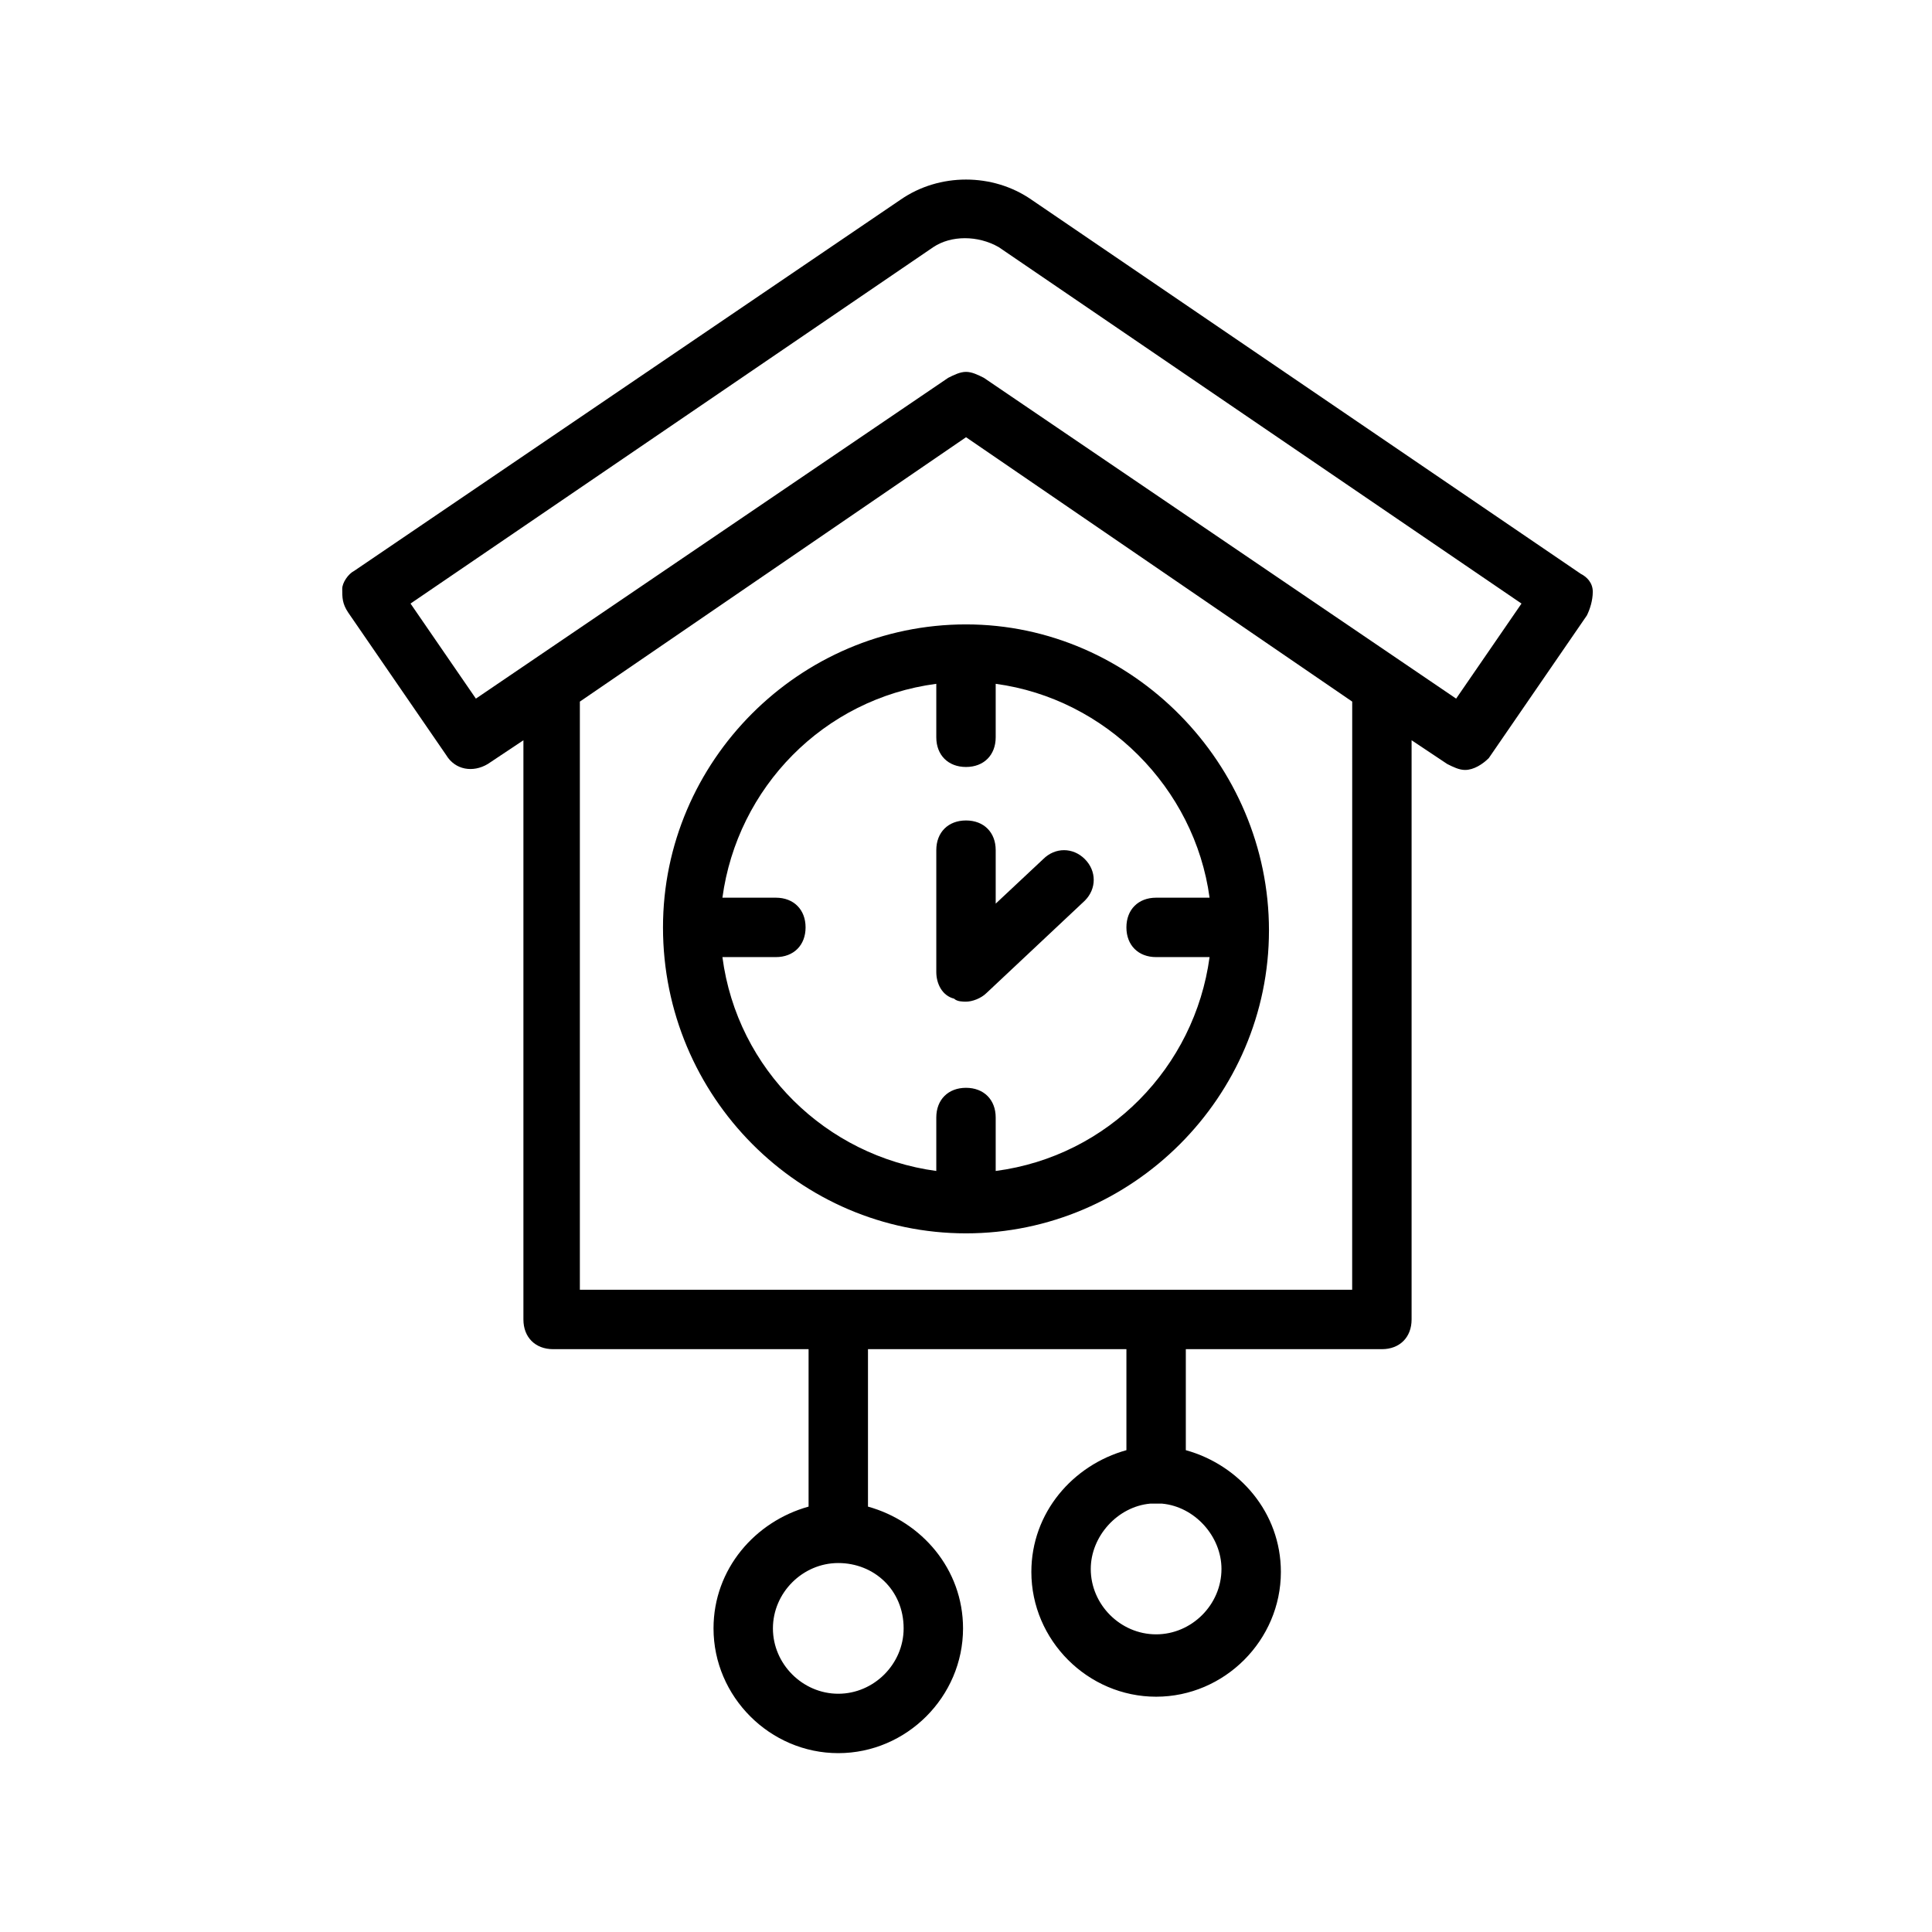 <?xml version="1.0" encoding="UTF-8"?>
<!-- Uploaded to: SVG Repo, www.svgrepo.com, Generator: SVG Repo Mixer Tools -->
<svg fill="#000000" width="800px" height="800px" version="1.1" viewBox="144 144 512 512" xmlns="http://www.w3.org/2000/svg">
 <g>
  <path d="m417.32 196.9c-10.234-7.086-24.402-7.086-34.637 0l-144.84 98.402c-1.574 0.789-3.148 3.148-3.148 4.723 0 2.363 0 3.938 1.574 6.297l25.977 37.785c2.363 3.938 7.086 4.723 11.02 2.363l9.445-6.297v153.5c0 4.723 3.148 7.871 7.871 7.871h67.699v41.723c-14.168 3.938-25.191 16.531-25.191 32.273 0 18.105 14.957 33.062 33.062 33.062s33.062-14.957 33.062-33.062c0-15.742-11.02-28.34-25.191-32.273v-41.723h68.488v26.766c-14.168 3.938-25.191 16.531-25.191 32.273 0 18.105 14.957 33.062 33.062 33.062s33.062-14.957 33.062-33.062c0-15.742-11.02-28.34-25.191-32.273v-26.766h51.961c4.723 0 7.871-3.148 7.871-7.871v-153.5l9.445 6.297c1.574 0.789 3.148 1.574 4.723 1.574 2.363 0 4.723-1.574 6.297-3.148l25.977-37.785c0.789-1.574 1.574-3.938 1.574-6.297 0-2.363-1.574-3.938-3.148-4.723zm-33.848 378.64c0 9.445-7.871 17.32-17.32 17.32-9.445 0-17.32-7.871-17.32-17.32 0-9.445 7.871-17.32 17.32-17.32 9.445 0.004 17.32 7.09 17.32 17.32zm84.23-15.742c0 9.445-7.871 17.32-17.32 17.32-9.445 0-17.32-7.871-17.32-17.32 0-8.66 7.086-16.531 15.742-17.32h1.574 1.574c8.664 0.789 15.75 8.66 15.75 17.32zm34.637-73.996h-204.67v-155.87l102.34-70.062 102.34 70.062zm27.551-156.66-125.16-85.016c-1.574-0.789-3.148-1.574-4.723-1.574s-3.148 0.789-4.723 1.574l-125.17 85.016-17.32-25.191 138.55-94.465c4.723-3.148 11.809-3.148 17.32 0l138.55 94.465z"/>
  <path d="m319.7 389.77c0 44.871 36.211 81.082 80.297 81.082 44.082 0 80.293-36.211 80.293-80.293 0-44.086-36.211-81.086-80.293-81.086-44.086 0-80.297 36.211-80.297 80.297zm144.85-7.871h-14.168c-4.723 0-7.871 3.148-7.871 7.871s3.148 7.871 7.871 7.871h14.168c-3.938 29.125-26.766 52.742-56.68 56.68v-14.168c0-4.723-3.148-7.871-7.871-7.871s-7.871 3.148-7.871 7.871v14.168c-29.125-3.938-52.742-26.766-56.68-56.68h14.168c4.723 0 7.871-3.148 7.871-7.871s-3.148-7.871-7.871-7.871h-14.168c3.938-29.125 26.766-52.742 56.68-56.68v14.168c0 4.723 3.148 7.871 7.871 7.871s7.871-3.148 7.871-7.871v-14.168c29.125 3.934 52.742 27.551 56.68 56.68z"/>
  <path d="m407.87 383.47v-14.168c0-4.723-3.148-7.871-7.871-7.871s-7.871 3.148-7.871 7.871v32.273c0 3.148 1.574 6.297 4.723 7.086 0.789 0.789 2.363 0.789 3.148 0.789 1.574 0 3.938-0.789 5.512-2.363l25.977-24.402c3.148-3.148 3.148-7.871 0-11.02-3.148-3.148-7.871-3.148-11.02 0z"/>
 </g>
</svg>